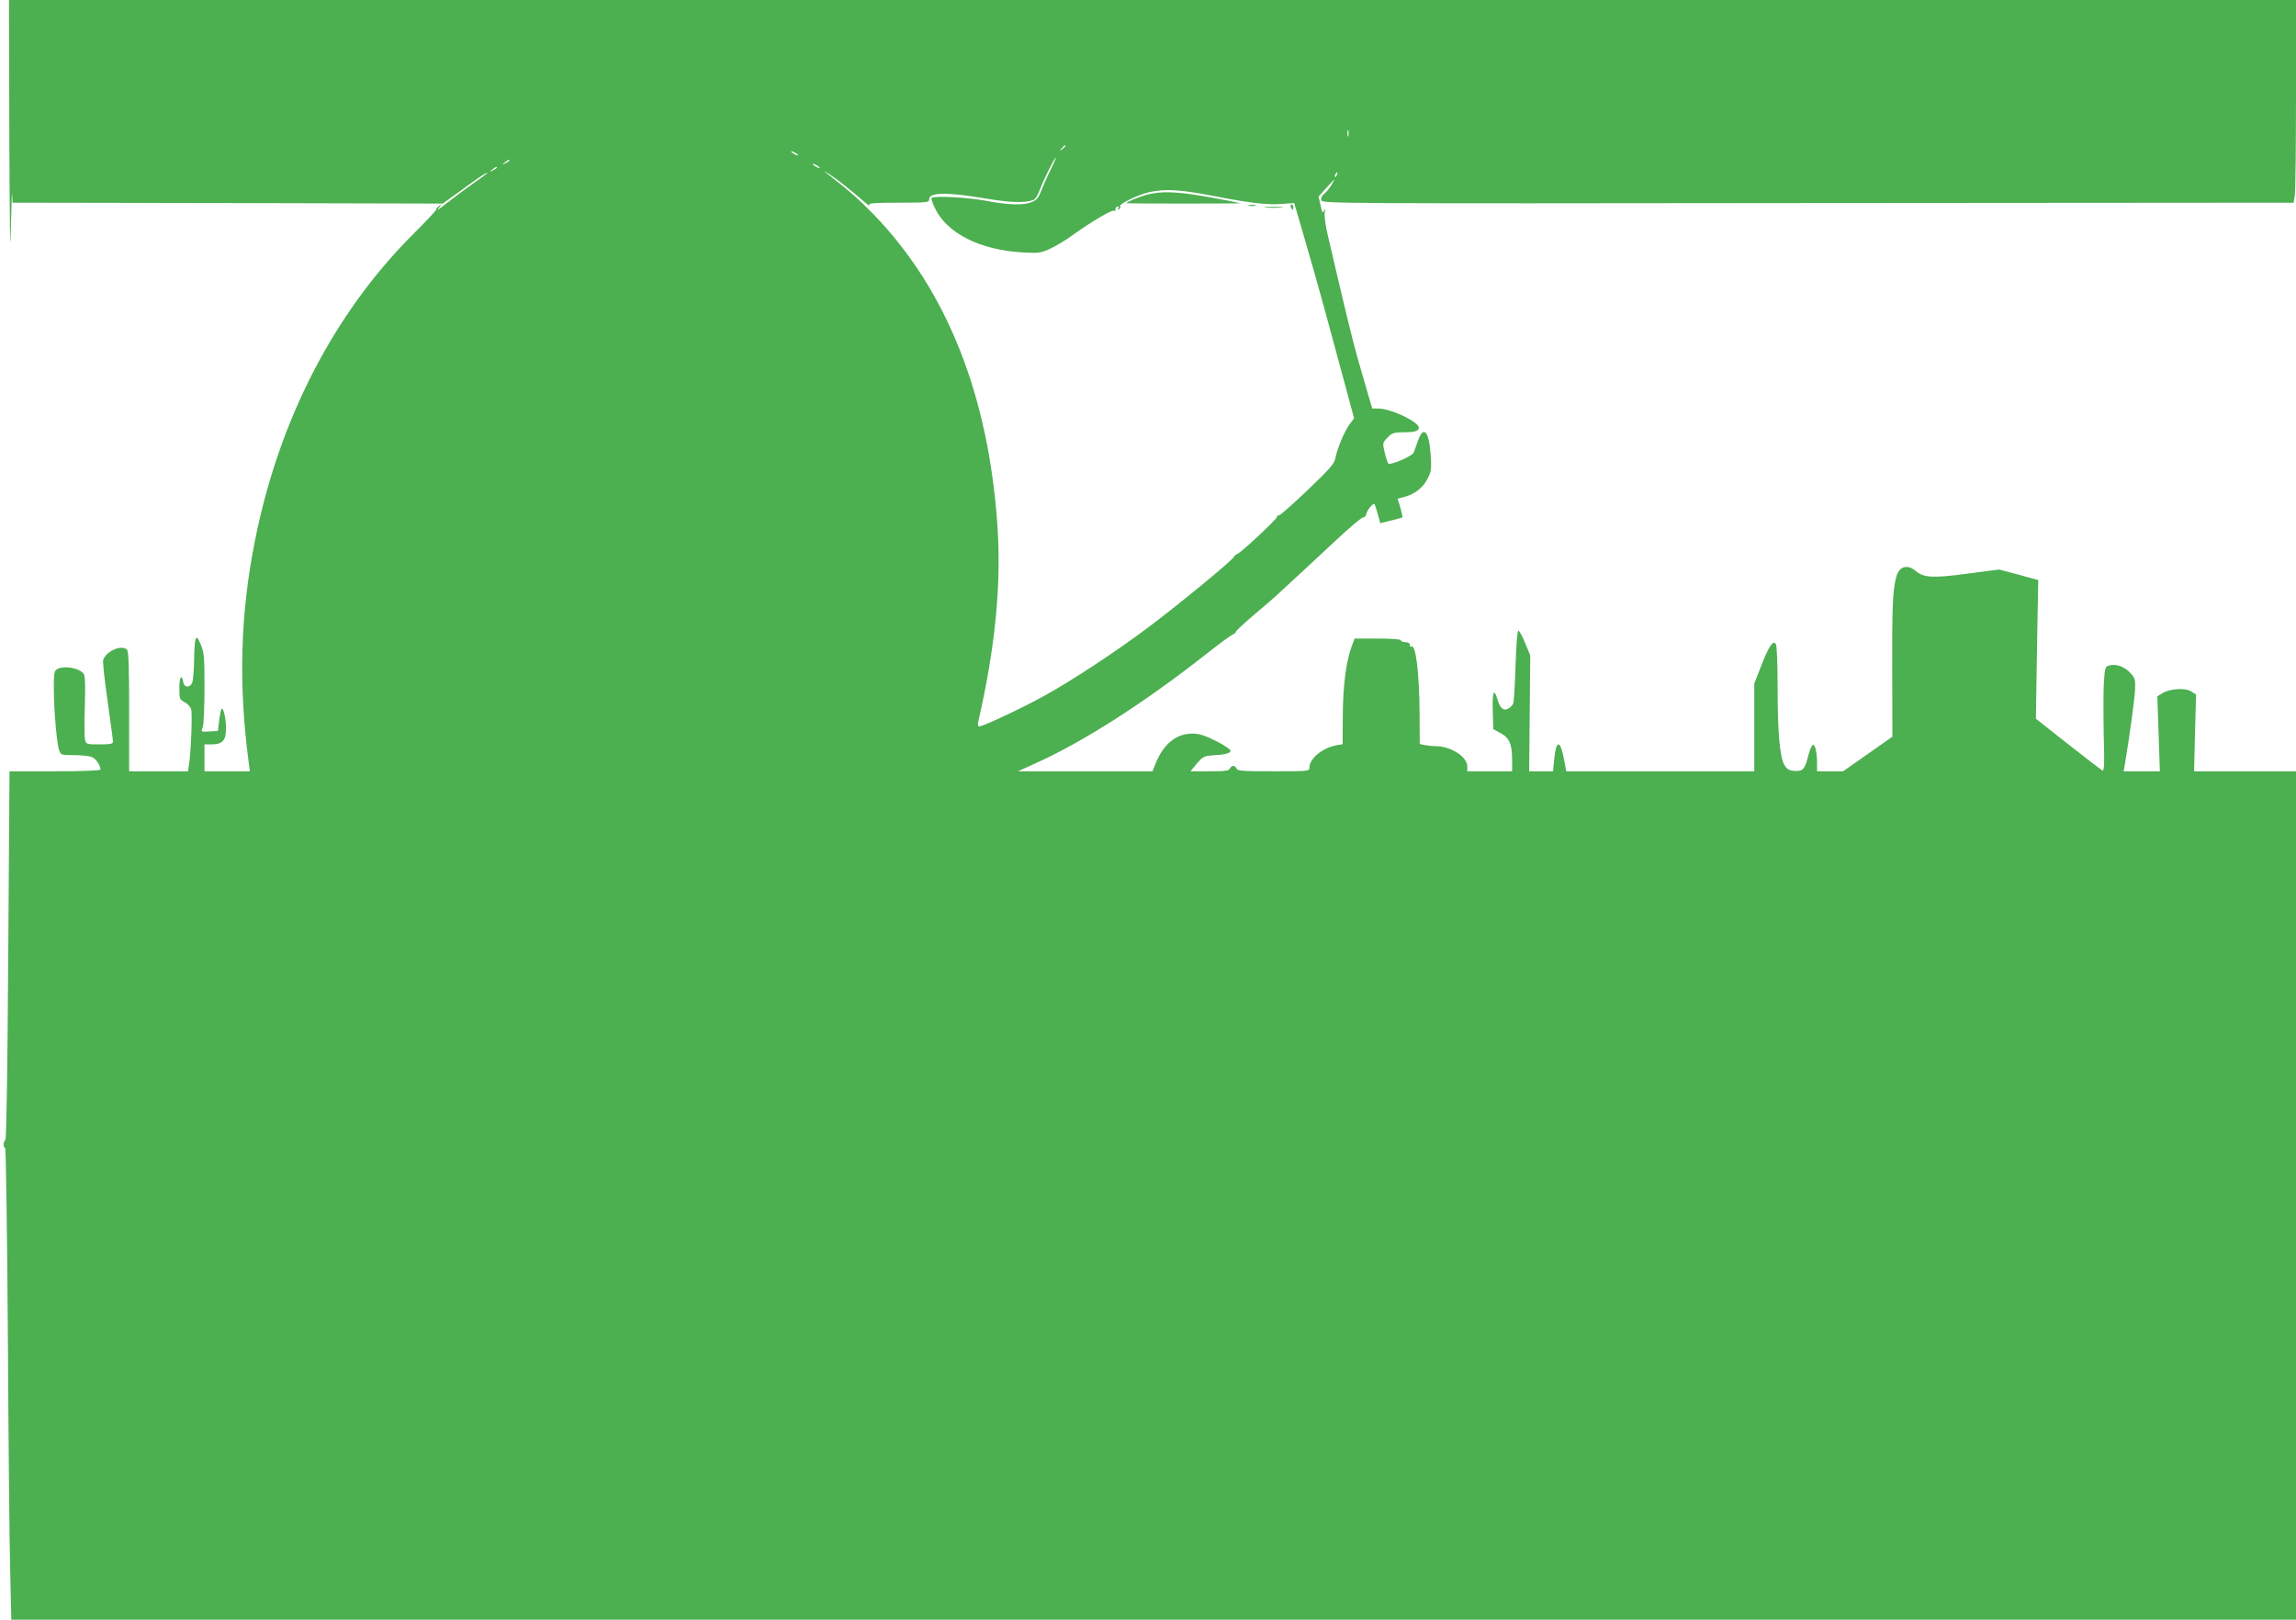 <?xml version="1.0" standalone="no"?>
<!DOCTYPE svg PUBLIC "-//W3C//DTD SVG 20010904//EN"
 "http://www.w3.org/TR/2001/REC-SVG-20010904/DTD/svg10.dtd">
<svg version="1.0" xmlns="http://www.w3.org/2000/svg"
 width="1280pt" height="903pt" viewBox="0 0 1280 903"
 preserveAspectRatio="xMidYMid meet">
<g transform="translate(0,903) scale(0.1,-0.1)"
fill="#4caf50" stroke="none">
<path d="M52 8253 c2 -478 5 -678 8 -518 3 143 7 239 8 213 l2 -48 1199 -2
1199 -3 109 78 c59 44 117 84 128 89 31 16 6 -4 -70 -57 -38 -27 -90 -65 -115
-85 -25 -19 -54 -42 -65 -50 -19 -14 -19 -14 -5 5 14 18 14 19 -2 7 -10 -8
-17 -17 -16 -20 1 -4 -56 -65 -128 -137 -443 -441 -751 -1040 -884 -1716 -80
-404 -91 -793 -34 -1226 l7 -53 -127 0 -126 0 0 75 0 75 38 0 c63 0 82 21 82
90 0 56 -15 118 -25 108 -3 -3 -9 -32 -13 -64 l-7 -59 -47 -3 c-48 -3 -48 -3
-38 23 6 15 10 113 10 220 0 175 -2 198 -21 242 -18 41 -22 45 -29 28 -4 -11
-8 -66 -8 -122 -1 -56 -6 -112 -12 -123 -14 -26 -43 -22 -48 5 -9 50 -22 34
-22 -28 0 -64 1 -67 30 -82 17 -9 33 -27 36 -41 7 -26 -2 -253 -13 -311 l-5
-33 -164 0 -164 0 0 333 c0 246 -3 336 -12 345 -30 30 -117 -8 -133 -58 -3
-10 8 -113 25 -229 16 -116 30 -217 30 -226 0 -12 -14 -15 -75 -15 -72 0 -75
1 -81 26 -4 15 -4 100 -1 190 3 115 2 167 -7 178 -24 32 -107 47 -147 26 -17
-10 -19 -22 -19 -108 0 -120 17 -312 30 -346 9 -25 13 -26 84 -26 41 0 86 -5
99 -11 23 -10 47 -46 47 -69 0 -6 -99 -10 -253 -10 l-254 0 -7 -1022 c-4 -639
-10 -1026 -16 -1032 -12 -12 -13 -46 -1 -46 4 0 11 -474 15 -1052 3 -579 9
-1171 13 -1316 l6 -262 6368 0 6369 0 0 2365 0 2365 -284 0 -284 0 5 214 6
214 -27 17 c-33 22 -123 16 -163 -11 l-26 -16 7 -209 7 -209 -101 0 -101 0 6
33 c25 147 56 373 58 424 2 56 -1 64 -28 93 -33 34 -77 50 -115 40 -24 -6 -25
-11 -31 -91 -3 -46 -3 -178 -1 -293 5 -184 3 -208 -10 -200 -8 5 -95 72 -192
148 l-176 139 6 386 7 387 -109 30 -109 29 -175 -23 c-194 -26 -245 -23 -289
14 -49 41 -94 27 -110 -34 -20 -78 -23 -168 -22 -523 l1 -366 -138 -97 -137
-96 -72 0 -73 0 0 44 c0 60 -11 107 -23 103 -6 -2 -17 -25 -24 -53 -21 -83
-31 -95 -77 -92 -32 2 -43 9 -58 33 -26 45 -38 182 -38 435 0 132 -4 231 -10
240 -15 23 -40 -14 -83 -126 l-37 -95 0 -244 0 -245 -524 0 -524 0 -12 63
c-21 113 -44 116 -55 7 l-7 -70 -67 0 -66 0 3 323 3 323 -28 68 c-16 38 -32
69 -38 70 -6 0 -12 -73 -16 -194 -3 -107 -9 -203 -13 -213 -5 -10 -17 -22 -28
-28 -26 -14 -45 2 -60 52 -19 66 -29 43 -26 -63 l3 -103 42 -23 c49 -27 63
-61 63 -154 l0 -58 -125 0 -125 0 0 28 c0 53 -93 112 -175 112 -18 0 -45 3
-61 6 l-29 6 -1 181 c-2 215 -21 376 -45 362 -5 -4 -9 1 -9 9 0 10 -9 16 -25
16 -14 0 -25 5 -25 10 0 6 -50 10 -129 10 l-129 0 -16 -42 c-32 -87 -49 -220
-50 -385 l-1 -162 -35 -6 c-78 -15 -150 -74 -150 -124 0 -21 -4 -21 -200 -21
-169 0 -202 2 -206 15 -4 8 -12 15 -19 15 -7 0 -15 -7 -19 -15 -4 -12 -26 -15
-112 -15 l-107 0 35 43 c31 36 41 42 79 45 76 4 109 12 109 27 0 7 -37 32 -81
54 -62 31 -93 41 -131 41 -90 0 -160 -56 -205 -165 l-18 -45 -375 0 -375 0 97
44 c267 120 607 338 948 606 74 59 143 109 153 113 9 3 17 10 17 15 0 5 46 48
103 96 56 47 116 99 132 114 17 16 66 62 110 102 44 40 140 130 214 199 74 69
141 126 150 126 9 0 17 10 19 21 3 21 38 62 45 53 2 -2 10 -27 18 -55 l14 -51
60 15 c33 8 62 16 63 18 2 1 -3 25 -11 53 l-15 51 38 10 c57 15 103 51 128
100 21 40 23 54 18 133 -9 134 -40 168 -71 80 -9 -27 -20 -56 -24 -67 -7 -18
-126 -70 -140 -61 -4 2 -14 29 -21 60 -13 55 -13 56 15 85 25 26 36 30 86 30
66 0 89 7 89 25 0 32 -148 104 -220 107 l-40 1 -21 71 c-87 300 -85 292 -174
669 -14 59 -36 155 -50 214 -15 60 -23 120 -20 137 4 23 3 26 -4 11 -7 -16
-10 -11 -19 30 l-11 49 41 46 c23 25 44 47 46 50 3 3 -3 -10 -14 -29 -10 -18
-29 -41 -41 -51 -14 -10 -20 -24 -17 -36 5 -19 60 -19 2713 -16 l2708 2 7 46
c3 26 6 280 6 565 l0 519 -6375 0 -6375 0 2 -777z m7465 20 c-3 -10 -5 -4 -5
12 0 17 2 24 5 18 2 -7 2 -21 0 -30z m-1577 -57 c0 -2 -8 -10 -17 -17 -16 -13
-17 -12 -4 4 13 16 21 21 21 13z m-1490 -52 c0 -2 -9 0 -20 6 -11 6 -20 13
-20 16 0 2 9 0 20 -6 11 -6 20 -13 20 -16z m1407 -81 c-19 -38 -42 -90 -52
-117 -15 -37 -26 -52 -52 -62 -46 -20 -134 -17 -253 6 -95 19 -294 30 -307 16
-3 -3 6 -30 21 -60 67 -137 248 -228 482 -243 95 -5 104 -4 158 20 32 15 88
48 124 75 106 76 221 144 232 137 6 -4 9 -1 8 6 -2 6 3 14 11 17 9 3 11 0 6
-8 -5 -9 -4 -11 4 -6 6 4 9 11 6 16 -8 13 101 65 163 79 98 20 172 15 402 -30
163 -31 260 -42 334 -36 l71 5 37 -126 c20 -70 55 -190 77 -267 22 -77 81
-290 130 -474 l90 -333 -25 -33 c-28 -38 -69 -134 -79 -188 -6 -32 -30 -60
-158 -182 -83 -79 -154 -142 -159 -139 -4 3 -8 -1 -9 -8 -1 -13 -201 -200
-222 -207 -7 -2 -16 -10 -20 -18 -14 -23 -308 -265 -472 -388 -185 -139 -431
-301 -590 -388 -120 -66 -335 -167 -356 -167 -7 0 -9 9 -6 23 96 419 129 763
108 1090 -49 732 -282 1319 -690 1741 -84 86 -130 127 -267 234 -16 13 -7 8
21 -10 43 -28 122 -91 204 -162 13 -12 21 -15 17 -8 -6 9 30 12 163 12 161 0
171 1 171 19 0 39 98 41 310 5 145 -24 225 -27 273 -8 8 3 23 26 32 52 22 58
83 182 90 182 3 0 -10 -30 -28 -67z m-3017 52 c0 -2 -10 -9 -22 -15 -22 -11
-22 -10 -4 4 21 17 26 19 26 11z m1730 -41 c0 -2 -9 0 -20 6 -11 6 -20 13 -20
16 0 2 9 0 20 -6 11 -6 20 -13 20 -16z m-1800 1 c0 -2 -10 -9 -22 -15 -22 -11
-22 -10 -4 4 21 17 26 19 26 11z m4683 -40 c-3 -9 -8 -14 -10 -11 -3 3 -2 9 2
15 9 16 15 13 8 -4z"/>
<path d="M6392 7944 c-45 -12 -112 -40 -112 -47 0 -1 144 -2 319 -2 176 0 318
1 317 2 -1 1 -78 16 -170 33 -184 33 -272 36 -354 14z"/>
<path d="M6963 7883 c9 -2 25 -2 35 0 9 3 1 5 -18 5 -19 0 -27 -2 -17 -5z"/>
<path d="M7196 7875 c4 -8 8 -15 10 -15 2 0 4 7 4 15 0 8 -4 15 -10 15 -5 0
-7 -7 -4 -15z"/>
<path d="M7058 7873 c23 -2 61 -2 85 0 23 2 4 4 -43 4 -47 0 -66 -2 -42 -4z"/>
</g>
</svg>
